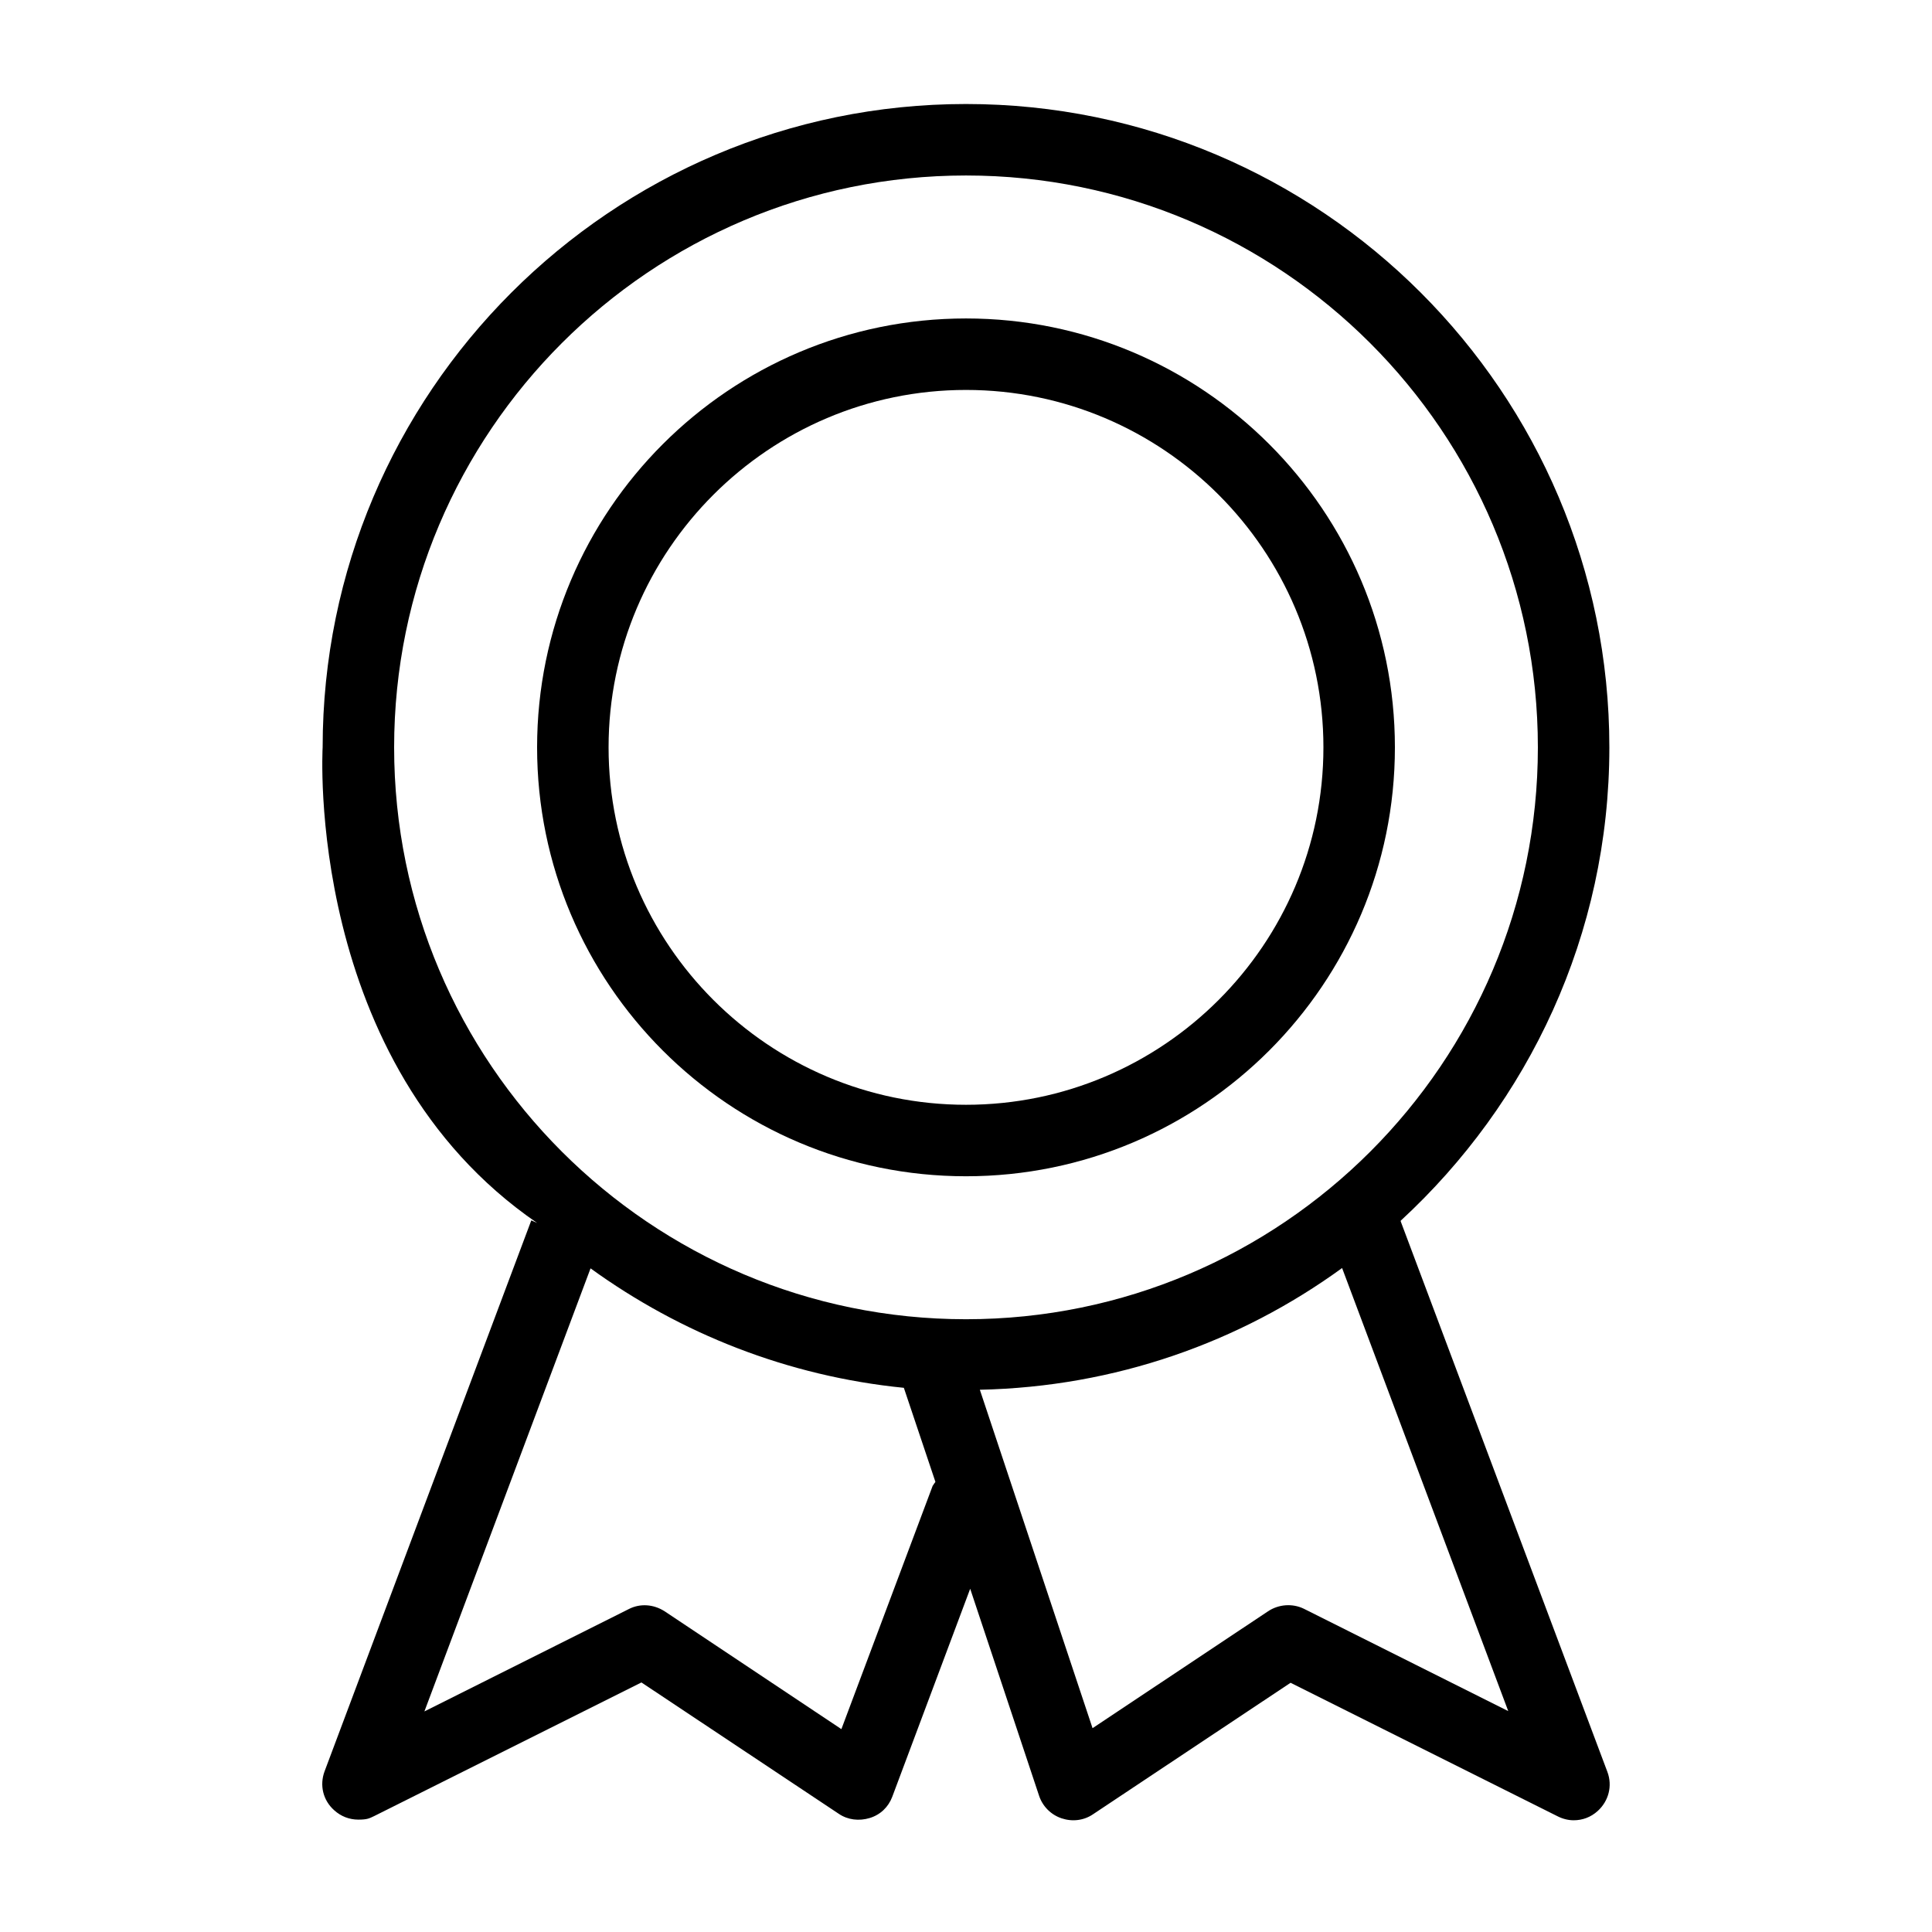 <?xml version="1.0" encoding="UTF-8"?>
<svg xmlns="http://www.w3.org/2000/svg" xmlns:i="http://ns.adobe.com/AdobeIllustrator/10.0/" id="Layer_1" version="1.1" viewBox="0 0 600 600">
  <path d="M300,98.9c-73.5,0-133.2,59.7-133.2,133.2s59.7,133.2,133.2,133.2,133.2-59.7,133.2-133.2-59.7-133.2-133.2-133.2ZM300,343.1c-61.2,0-111-49.8-111-111s49.8-111,111-111,111,49.8,111,111-49.8,111-111,111Z"></path>
  <path d="M165,379l-64.2,171.1c-1.6,4.3-.5,9,3,12.1,2.1,1.9,4.7,2.9,7.5,2.9s3.4-.4,4.9-1.1l83-41.5,61.3,40.8c2.8,1.9,6.3,2.3,9.6,1.3,3.3-1,5.8-3.4,7-6.6l24.2-64.6,21.4,64.3c1.1,3.3,3.7,5.9,7,7s6.9.7,9.8-1.3l61.3-40.8,83,41.5c1.6.8,3.3,1.2,4.9,1.2,2.7,0,5.3-.9,7.5-2.9,3.4-3.1,4.6-7.8,3-12.1h0s-64.2-171-64.2-171v-.2c39.7-36.6,64.8-88.8,64.8-147,0-110.2-89.6-199.8-199.8-199.8S100.2,122,100.2,232.1c0,0-5.784,98.001,66.6,147.695M289.7,461.3h0l-28.4,75.7-54.9-36.6c-3.4-2.2-7.6-2.5-11.1-.7l-63.5,31.8,51.6-137.6c27.9,20.2,61.2,33.5,97.3,37.1l9.8,29.2c-.2.4-.6.7-.7,1.1h-.1ZM300,409.7c-97.9,0-177.6-79.6-177.6-177.6S202.1,54.5,300,54.5s177.6,79.6,177.6,177.6-79.6,177.6-177.6,177.6ZM404.9,499.6h0c-3.5-1.7-7.8-1.4-11.1.8l-54.5,36.3-35-105.1c42-.9,80.7-14.7,112.5-37.8l51.6,137.6-63.5-31.8h0Z"></path>
</svg>
